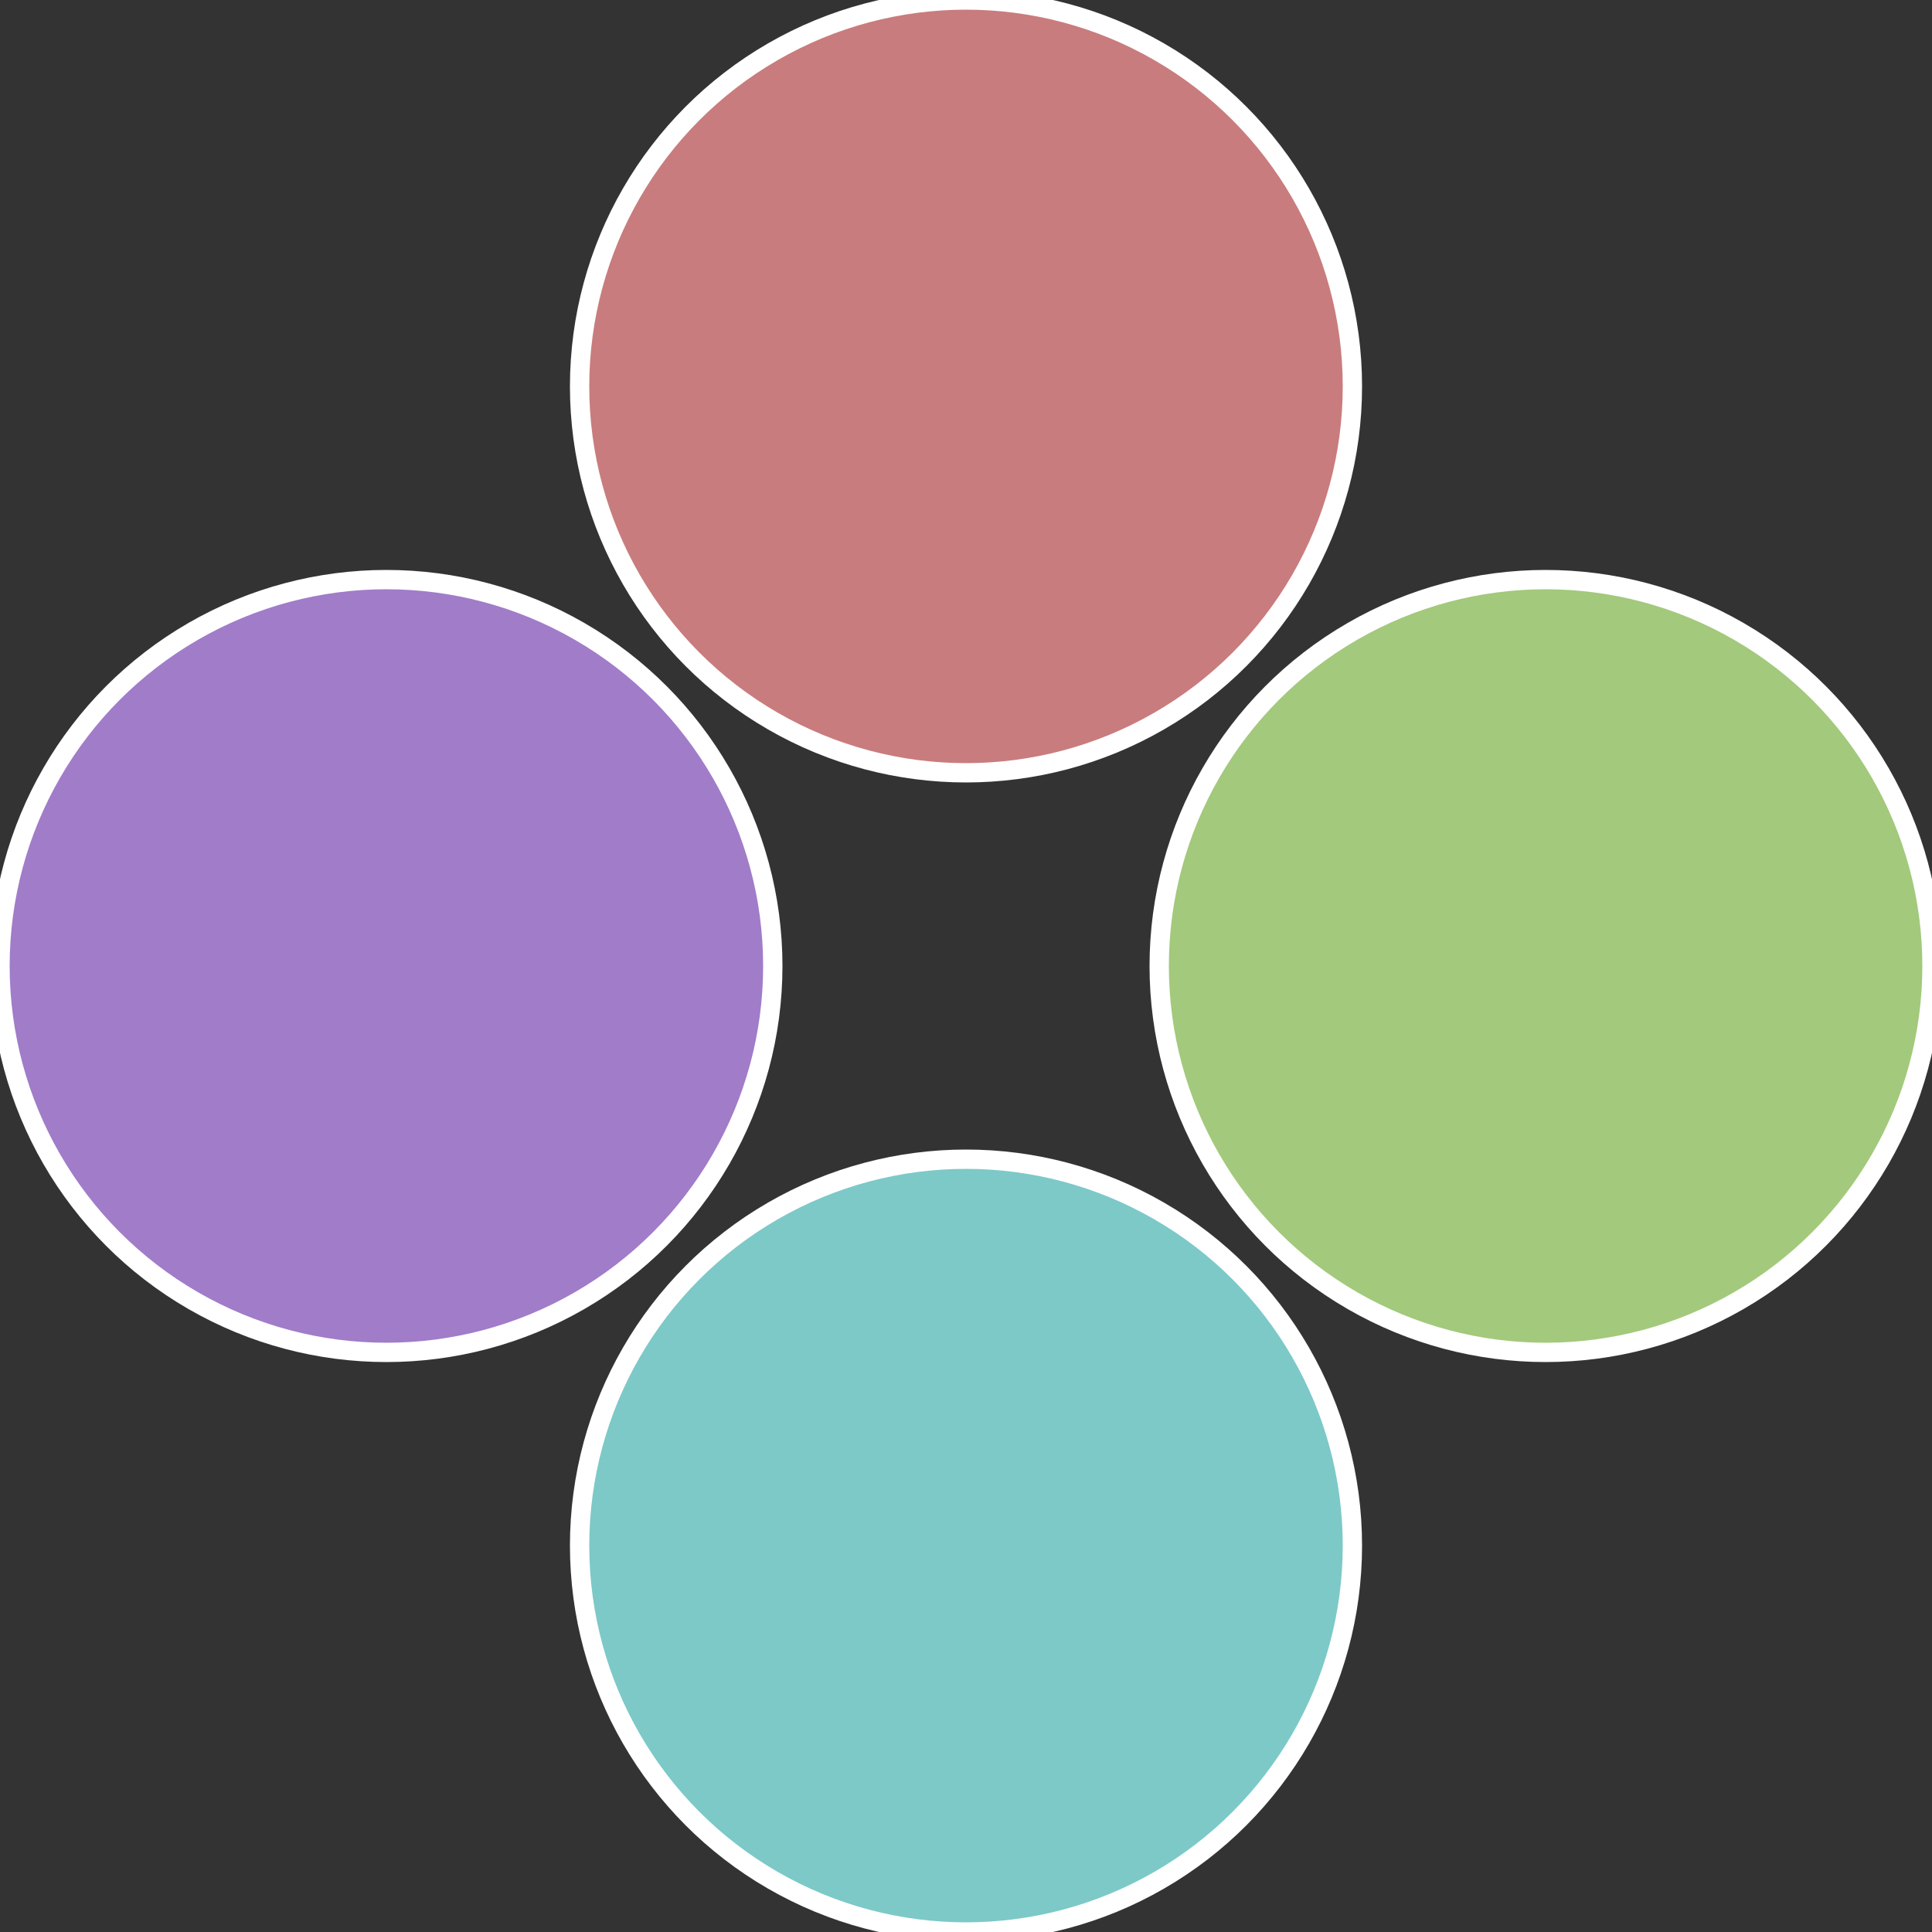 <?xml version="1.0" standalone="no"?>
<svg width="500" height="500" viewBox="-1 -1 2 2" xmlns="http://www.w3.org/2000/svg">
 
                <rect x="-1" y="-1" width="2" height="2" fill="#333333" stroke="none"/>
 
                <circle cx="0.6" cy="0" r="0.4" fill="#a3c97c" stroke="#fff" stroke-width="1%" />
             
                <circle cx="3.6739403974421E-17" cy="0.6" r="0.4" fill="#7cc9c8" stroke="#fff" stroke-width="1%" />
             
                <circle cx="-0.6" cy="7.3478807948841E-17" r="0.4" fill="#a17cc9" stroke="#fff" stroke-width="1%" />
             
                <circle cx="-1.1021821192326E-16" cy="-0.6" r="0.4" fill="#c97c7d" stroke="#fff" stroke-width="1%" />
            </svg>

